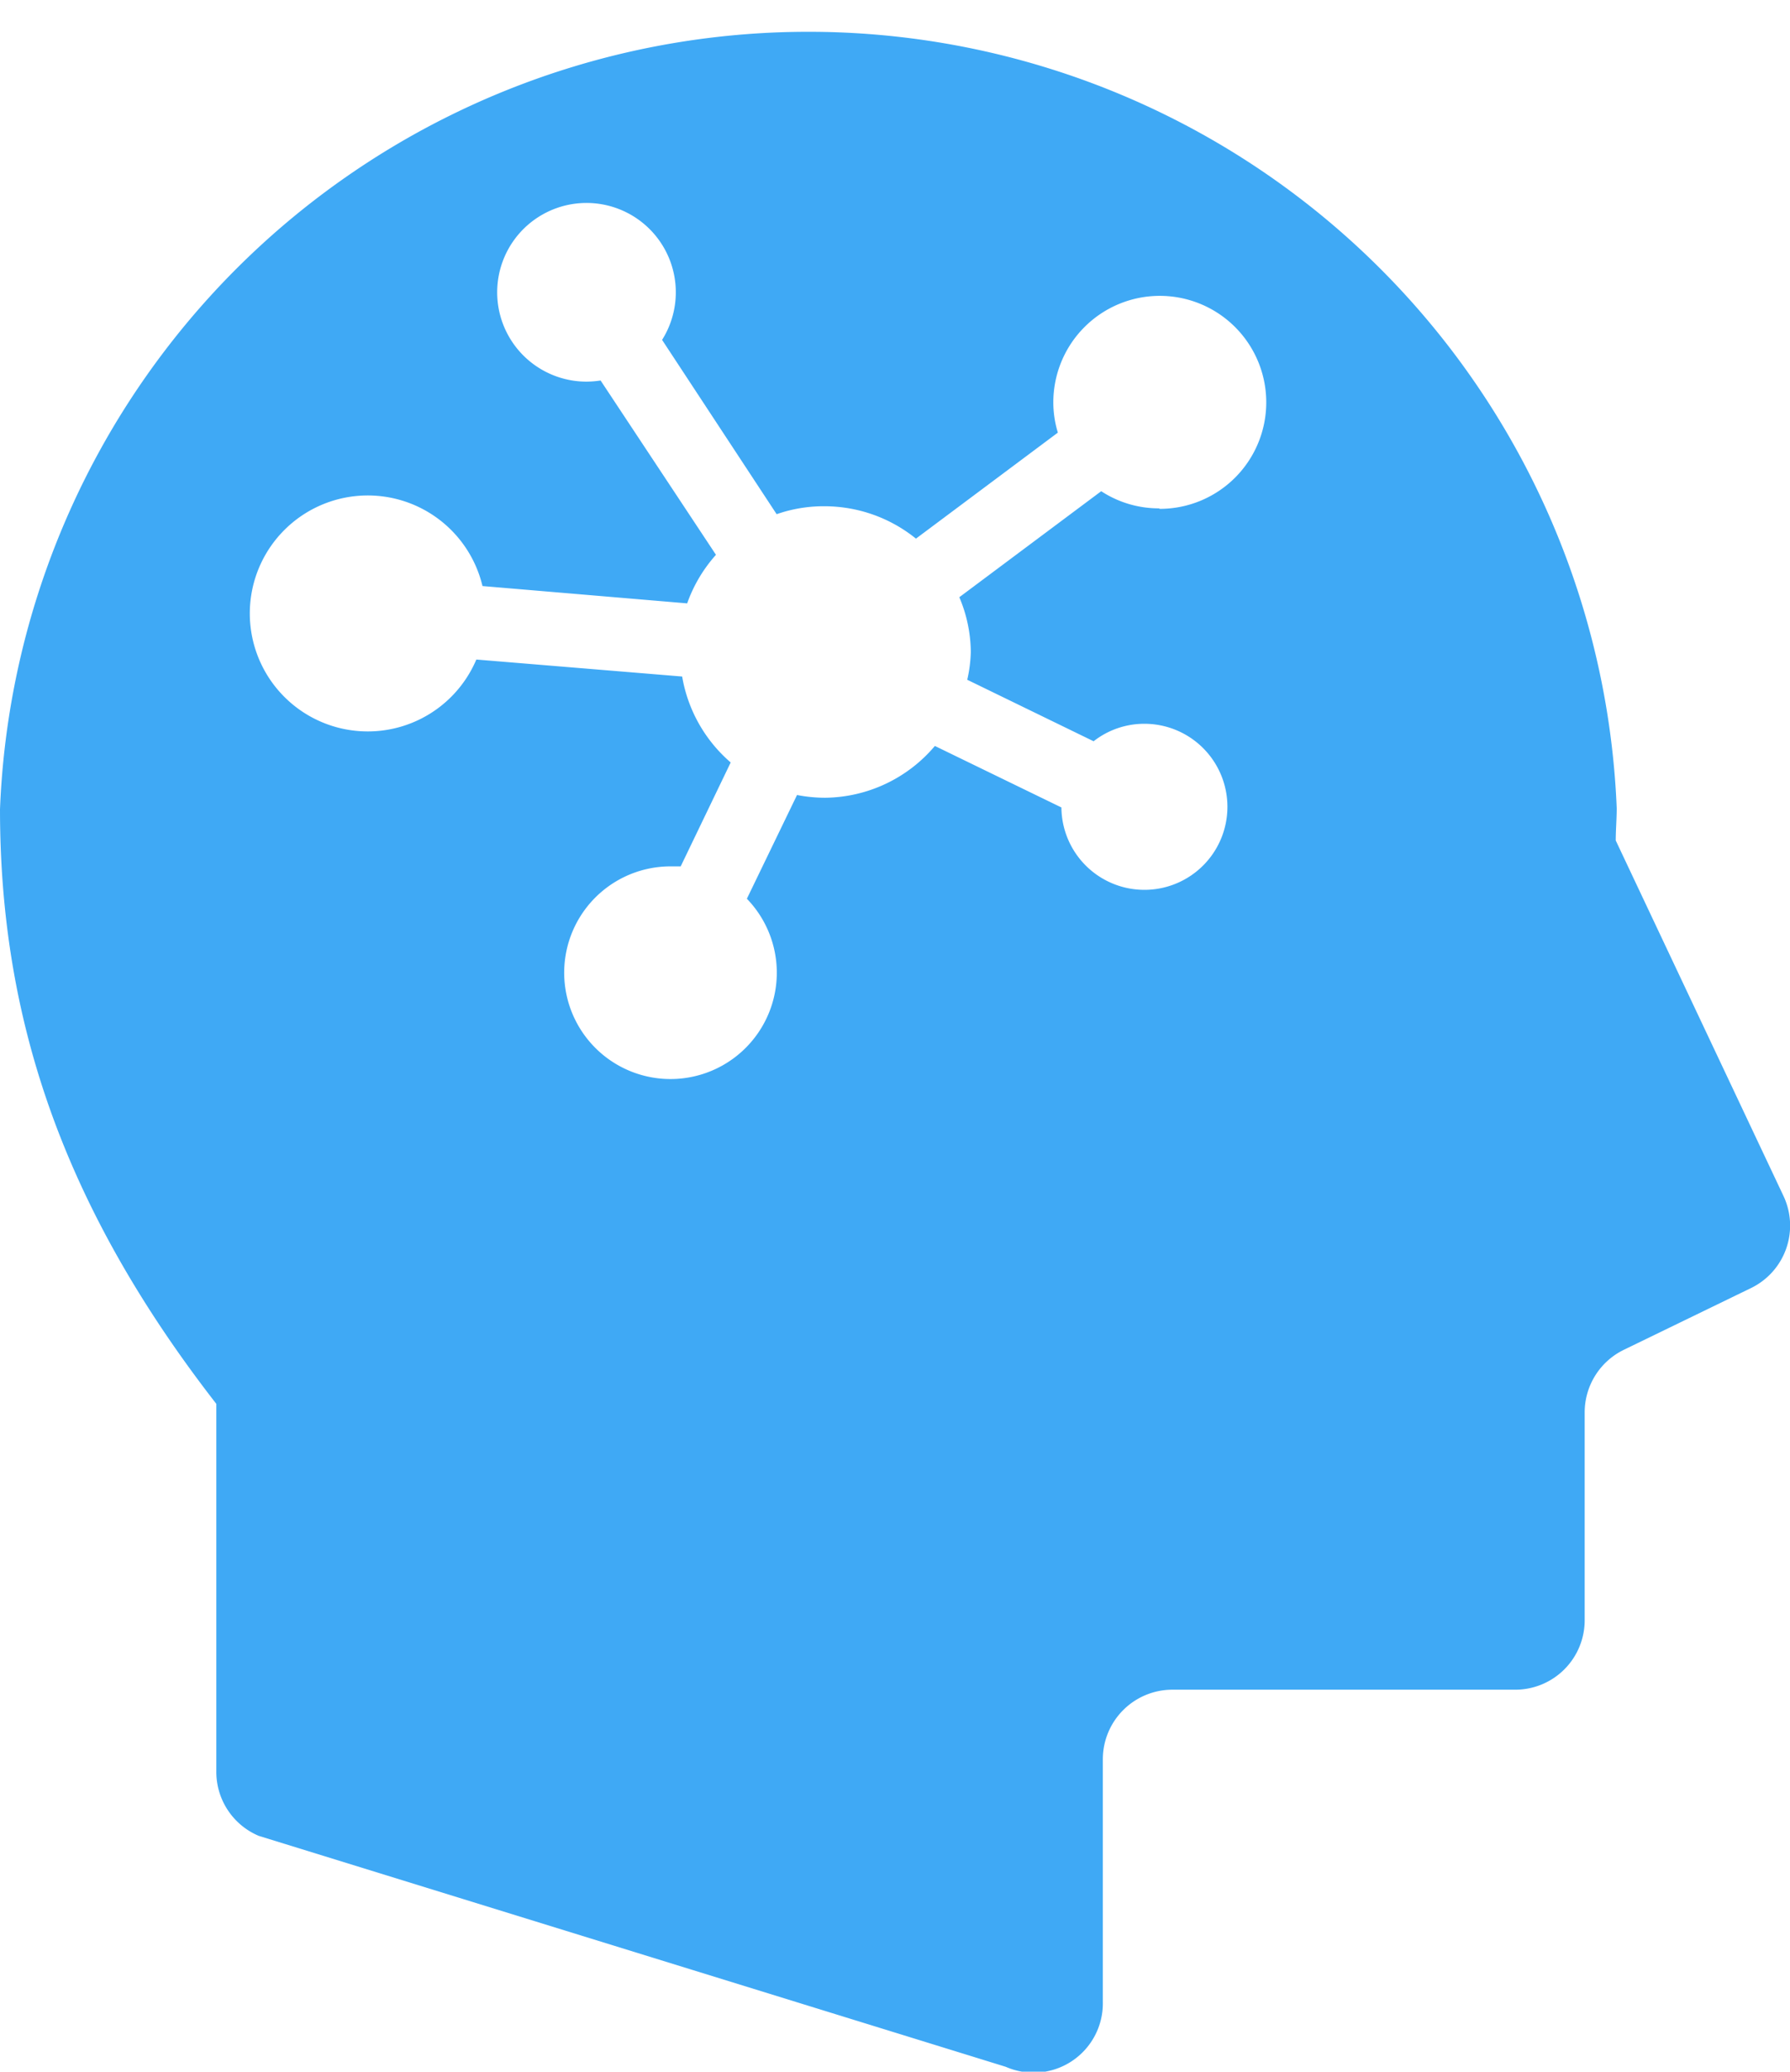 <svg xmlns="http://www.w3.org/2000/svg" viewBox="0 0 110.63 128"><defs><style>.cls-1{fill:#3fa9f5;}</style></defs><g id="レイヤー_2" data-name="レイヤー 2"><g id="レイヤー_1-2" data-name="レイヤー 1"><path class="cls-1" d="M110.22,73.88,99.86,51.93c0-.65.06-1.31.06-2A50,50,0,0,0,0,50C0,62.83,3.81,74.44,13.37,86.74v22.69a4.29,4.29,0,0,0,2.62,4l46.17,14.27a4.28,4.28,0,0,0,6-4v-15a4.3,4.3,0,0,1,4.29-4.3h21.2a4.29,4.29,0,0,0,4.29-4.28V87.26a4.3,4.3,0,0,1,2.42-3.86l7.89-3.83A4.29,4.29,0,0,0,110.22,73.88ZM71.63,31.41a6.51,6.51,0,0,1-3.57-1.06L59.29,36.9A8.82,8.82,0,0,1,60,40.28,8.54,8.54,0,0,1,59.78,42l7.81,3.8a5.07,5.07,0,0,1,3.13-1.08,5.13,5.13,0,1,1-5.12,5.17l-7.82-3.8A9,9,0,0,1,51,49.29a9.16,9.16,0,0,1-1.74-.17l-3.1,6.41a6.57,6.57,0,1,1-4.72-2l.63,0,3.09-6.42a9,9,0,0,1-3-5.31L29.44,40.75a7.29,7.29,0,1,1,.38-4.54l12.65,1.07a9,9,0,0,1,1.78-3L37.12,23.51a6.11,6.11,0,0,1-.86.07A5.52,5.52,0,1,1,40.92,21L48,31.77A8.8,8.8,0,0,1,51,31.28a9,9,0,0,1,5.61,2l8.77-6.55a6.41,6.41,0,0,1-.28-1.87,6.58,6.58,0,1,1,6.58,6.58Z"/></g></g></svg>